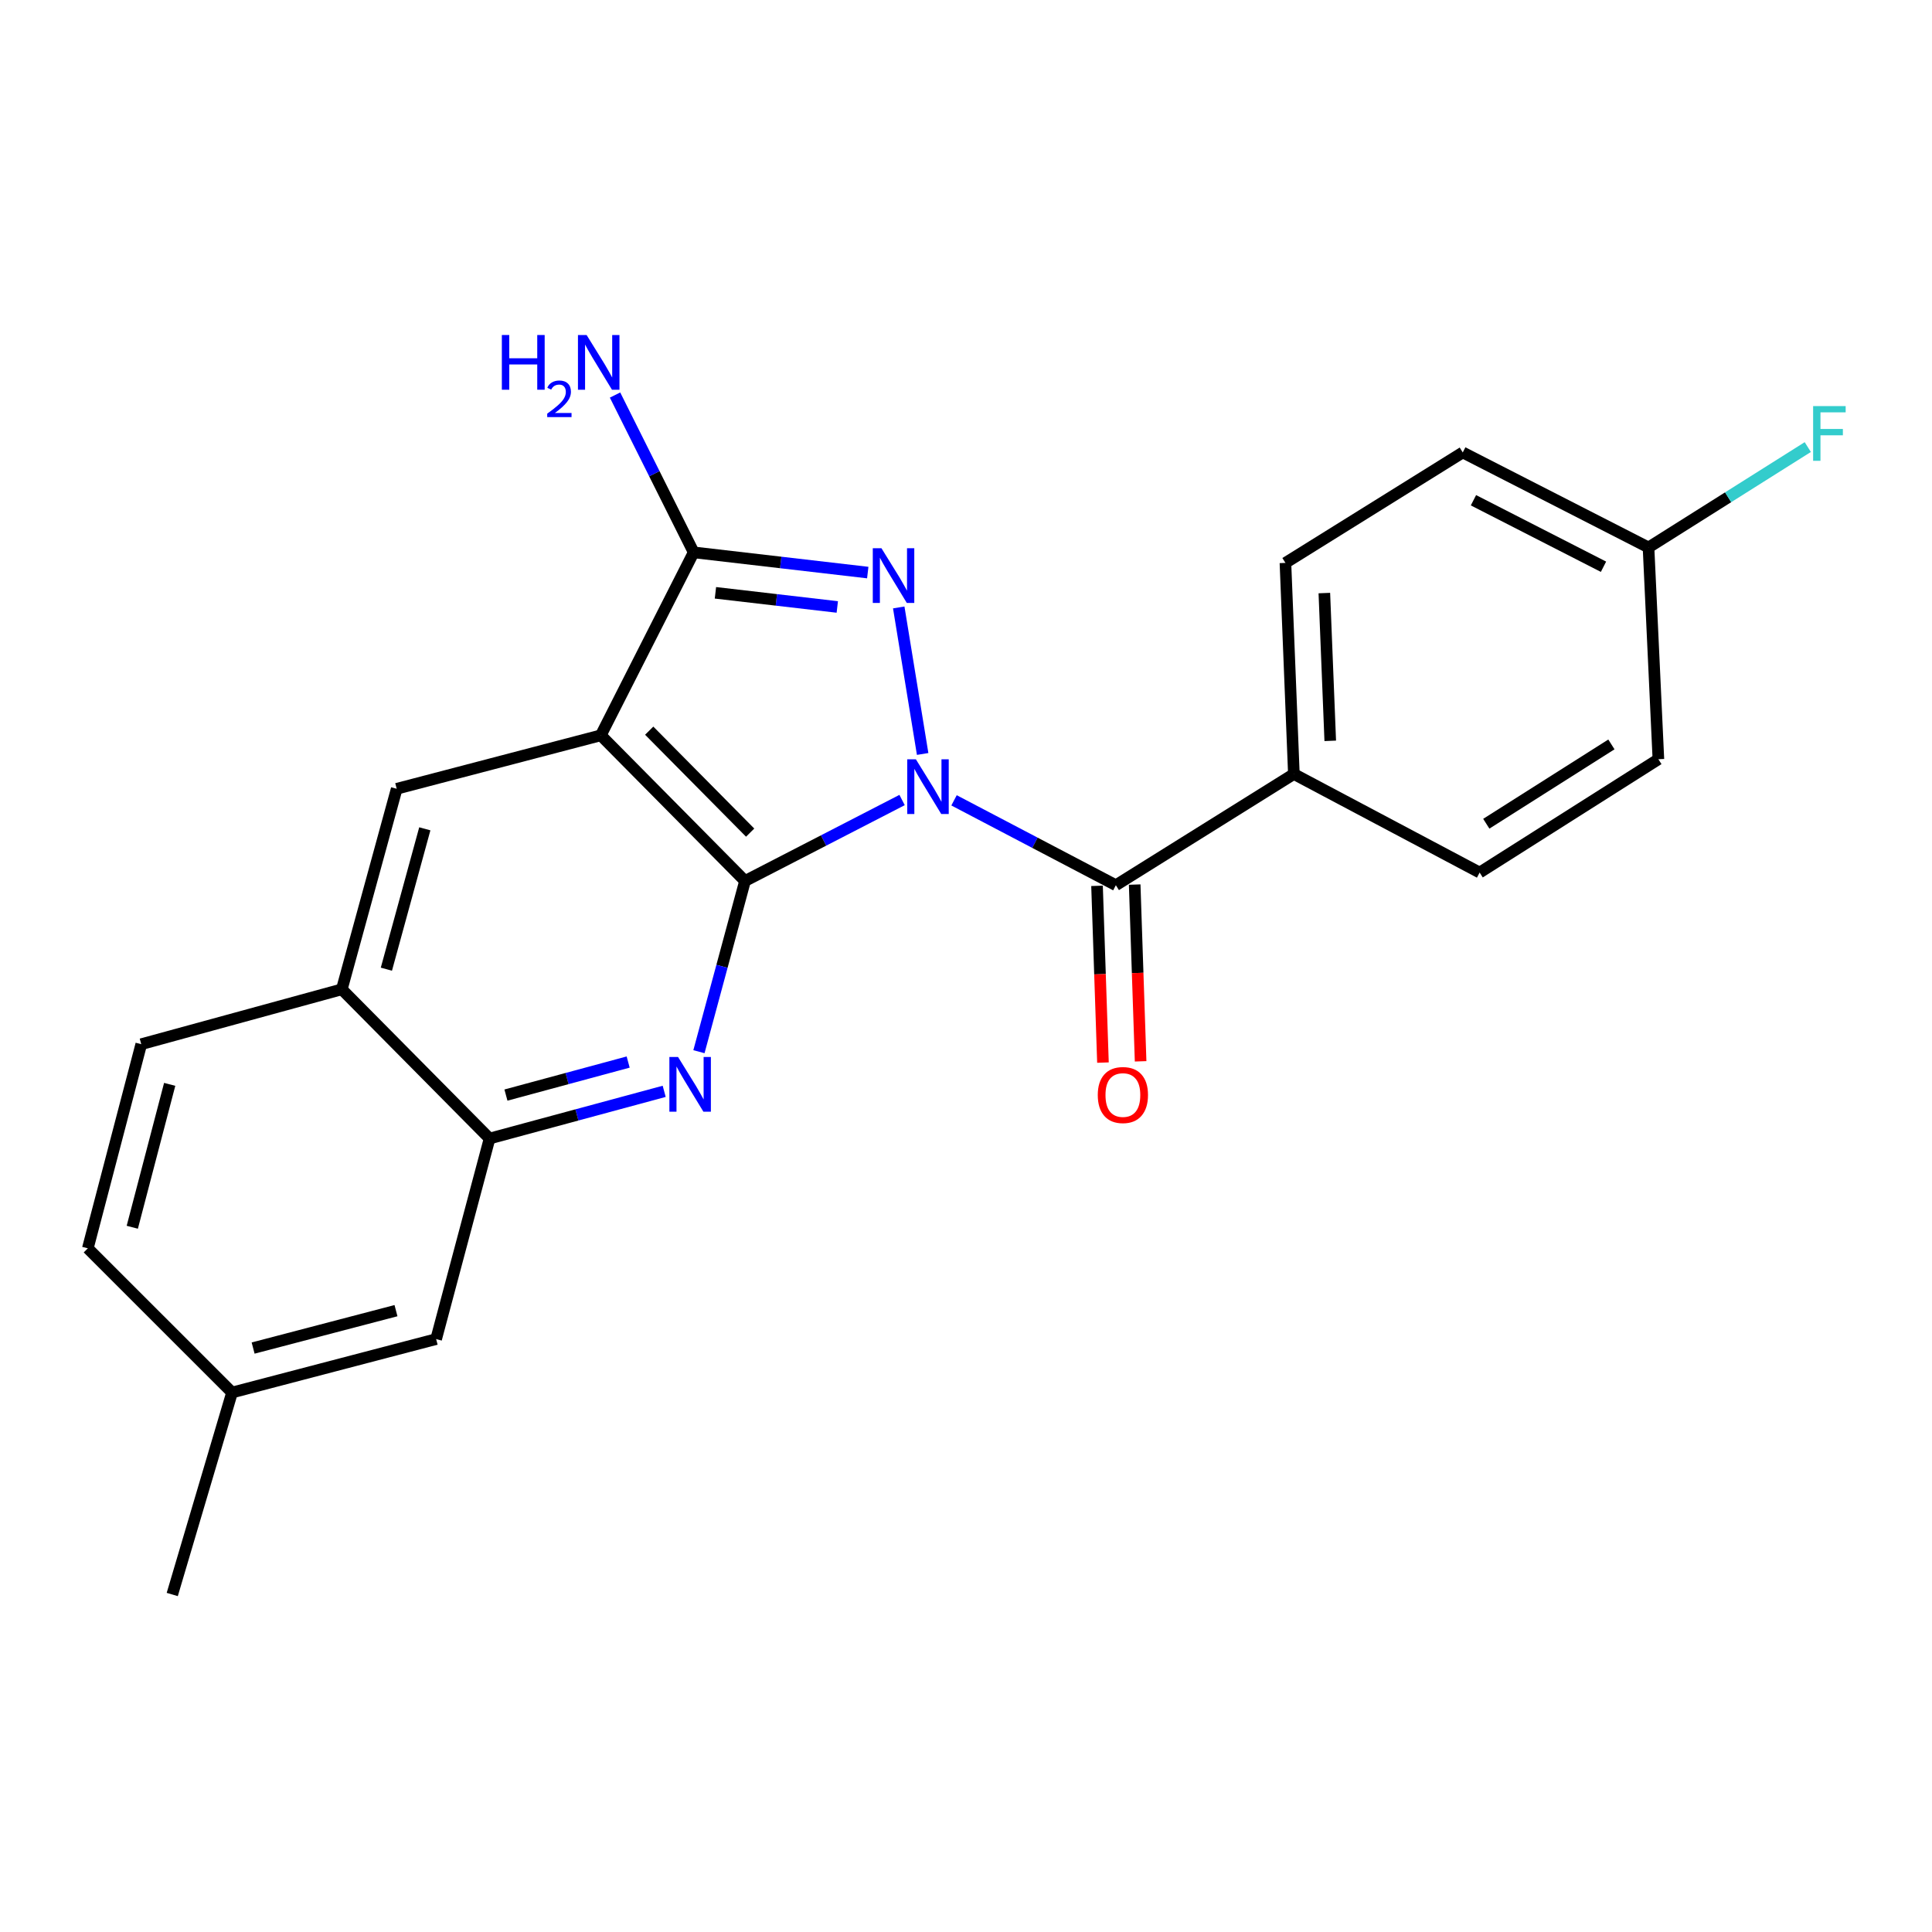 <?xml version='1.0' encoding='iso-8859-1'?>
<svg version='1.1' baseProfile='full'
              xmlns='http://www.w3.org/2000/svg'
                      xmlns:rdkit='http://www.rdkit.org/xml'
                      xmlns:xlink='http://www.w3.org/1999/xlink'
                  xml:space='preserve'
width='1000px' height='1000px' viewBox='0 0 1000 1000'>
<!-- END OF HEADER -->
<rect style='opacity:1.0;fill:#FFFFFF;stroke:none' width='1000' height='1000' x='0' y='0'> </rect>
<path class='bond-0' d='M 466.92,414.088 L 426.268,435.041' style='fill:none;fill-rule:evenodd;stroke:#0000FF;stroke-width:6px;stroke-linecap:butt;stroke-linejoin:miter;stroke-opacity:1' />
<path class='bond-0' d='M 426.268,435.041 L 385.617,455.995' style='fill:none;fill-rule:evenodd;stroke:#000000;stroke-width:6px;stroke-linecap:butt;stroke-linejoin:miter;stroke-opacity:1' />
<path class='bond-1' d='M 477.561,390.251 L 465.184,314.411' style='fill:none;fill-rule:evenodd;stroke:#0000FF;stroke-width:6px;stroke-linecap:butt;stroke-linejoin:miter;stroke-opacity:1' />
<path class='bond-5' d='M 493.809,414.252 L 535.687,436.218' style='fill:none;fill-rule:evenodd;stroke:#0000FF;stroke-width:6px;stroke-linecap:butt;stroke-linejoin:miter;stroke-opacity:1' />
<path class='bond-5' d='M 535.687,436.218 L 577.565,458.183' style='fill:none;fill-rule:evenodd;stroke:#000000;stroke-width:6px;stroke-linecap:butt;stroke-linejoin:miter;stroke-opacity:1' />
<path class='bond-2' d='M 385.617,455.995 L 310.974,380.604' style='fill:none;fill-rule:evenodd;stroke:#000000;stroke-width:6px;stroke-linecap:butt;stroke-linejoin:miter;stroke-opacity:1' />
<path class='bond-2' d='M 388.278,430.966 L 336.028,378.193' style='fill:none;fill-rule:evenodd;stroke:#000000;stroke-width:6px;stroke-linecap:butt;stroke-linejoin:miter;stroke-opacity:1' />
<path class='bond-4' d='M 385.617,455.995 L 373.693,500.176' style='fill:none;fill-rule:evenodd;stroke:#000000;stroke-width:6px;stroke-linecap:butt;stroke-linejoin:miter;stroke-opacity:1' />
<path class='bond-4' d='M 373.693,500.176 L 361.768,544.357' style='fill:none;fill-rule:evenodd;stroke:#0000FF;stroke-width:6px;stroke-linecap:butt;stroke-linejoin:miter;stroke-opacity:1' />
<path class='bond-3' d='M 449.148,296.362 L 404.095,291.13' style='fill:none;fill-rule:evenodd;stroke:#0000FF;stroke-width:6px;stroke-linecap:butt;stroke-linejoin:miter;stroke-opacity:1' />
<path class='bond-3' d='M 404.095,291.13 L 359.042,285.898' style='fill:none;fill-rule:evenodd;stroke:#000000;stroke-width:6px;stroke-linecap:butt;stroke-linejoin:miter;stroke-opacity:1' />
<path class='bond-3' d='M 433.382,314.163 L 401.845,310.5' style='fill:none;fill-rule:evenodd;stroke:#0000FF;stroke-width:6px;stroke-linecap:butt;stroke-linejoin:miter;stroke-opacity:1' />
<path class='bond-3' d='M 401.845,310.5 L 370.308,306.837' style='fill:none;fill-rule:evenodd;stroke:#000000;stroke-width:6px;stroke-linecap:butt;stroke-linejoin:miter;stroke-opacity:1' />
<path class='bond-6' d='M 310.974,380.604 L 205.336,408.273' style='fill:none;fill-rule:evenodd;stroke:#000000;stroke-width:6px;stroke-linecap:butt;stroke-linejoin:miter;stroke-opacity:1' />
<path class='bond-23' d='M 310.974,380.604 L 359.042,285.898' style='fill:none;fill-rule:evenodd;stroke:#000000;stroke-width:6px;stroke-linecap:butt;stroke-linejoin:miter;stroke-opacity:1' />
<path class='bond-12' d='M 359.042,285.898 L 338.692,245.184' style='fill:none;fill-rule:evenodd;stroke:#000000;stroke-width:6px;stroke-linecap:butt;stroke-linejoin:miter;stroke-opacity:1' />
<path class='bond-12' d='M 338.692,245.184 L 318.342,204.47' style='fill:none;fill-rule:evenodd;stroke:#0000FF;stroke-width:6px;stroke-linecap:butt;stroke-linejoin:miter;stroke-opacity:1' />
<path class='bond-7' d='M 343.783,564.872 L 298.594,577.087' style='fill:none;fill-rule:evenodd;stroke:#0000FF;stroke-width:6px;stroke-linecap:butt;stroke-linejoin:miter;stroke-opacity:1' />
<path class='bond-7' d='M 298.594,577.087 L 253.404,589.302' style='fill:none;fill-rule:evenodd;stroke:#000000;stroke-width:6px;stroke-linecap:butt;stroke-linejoin:miter;stroke-opacity:1' />
<path class='bond-7' d='M 325.138,549.712 L 293.505,558.262' style='fill:none;fill-rule:evenodd;stroke:#0000FF;stroke-width:6px;stroke-linecap:butt;stroke-linejoin:miter;stroke-opacity:1' />
<path class='bond-7' d='M 293.505,558.262 L 261.873,566.812' style='fill:none;fill-rule:evenodd;stroke:#000000;stroke-width:6px;stroke-linecap:butt;stroke-linejoin:miter;stroke-opacity:1' />
<path class='bond-9' d='M 577.565,458.183 L 669.705,400.625' style='fill:none;fill-rule:evenodd;stroke:#000000;stroke-width:6px;stroke-linecap:butt;stroke-linejoin:miter;stroke-opacity:1' />
<path class='bond-10' d='M 567.821,458.51 L 569.355,504.253' style='fill:none;fill-rule:evenodd;stroke:#000000;stroke-width:6px;stroke-linecap:butt;stroke-linejoin:miter;stroke-opacity:1' />
<path class='bond-10' d='M 569.355,504.253 L 570.889,549.995' style='fill:none;fill-rule:evenodd;stroke:#FF0000;stroke-width:6px;stroke-linecap:butt;stroke-linejoin:miter;stroke-opacity:1' />
<path class='bond-10' d='M 587.31,457.856 L 588.844,503.599' style='fill:none;fill-rule:evenodd;stroke:#000000;stroke-width:6px;stroke-linecap:butt;stroke-linejoin:miter;stroke-opacity:1' />
<path class='bond-10' d='M 588.844,503.599 L 590.379,549.341' style='fill:none;fill-rule:evenodd;stroke:#FF0000;stroke-width:6px;stroke-linecap:butt;stroke-linejoin:miter;stroke-opacity:1' />
<path class='bond-25' d='M 205.336,408.273 L 176.92,512.069' style='fill:none;fill-rule:evenodd;stroke:#000000;stroke-width:6px;stroke-linecap:butt;stroke-linejoin:miter;stroke-opacity:1' />
<path class='bond-25' d='M 219.882,428.992 L 199.99,501.649' style='fill:none;fill-rule:evenodd;stroke:#000000;stroke-width:6px;stroke-linecap:butt;stroke-linejoin:miter;stroke-opacity:1' />
<path class='bond-8' d='M 253.404,589.302 L 176.92,512.069' style='fill:none;fill-rule:evenodd;stroke:#000000;stroke-width:6px;stroke-linecap:butt;stroke-linejoin:miter;stroke-opacity:1' />
<path class='bond-11' d='M 253.404,589.302 L 225.746,693.109' style='fill:none;fill-rule:evenodd;stroke:#000000;stroke-width:6px;stroke-linecap:butt;stroke-linejoin:miter;stroke-opacity:1' />
<path class='bond-13' d='M 176.92,512.069 L 73.113,540.475' style='fill:none;fill-rule:evenodd;stroke:#000000;stroke-width:6px;stroke-linecap:butt;stroke-linejoin:miter;stroke-opacity:1' />
<path class='bond-14' d='M 669.705,400.625 L 665.339,291.358' style='fill:none;fill-rule:evenodd;stroke:#000000;stroke-width:6px;stroke-linecap:butt;stroke-linejoin:miter;stroke-opacity:1' />
<path class='bond-14' d='M 688.535,383.456 L 685.478,306.969' style='fill:none;fill-rule:evenodd;stroke:#000000;stroke-width:6px;stroke-linecap:butt;stroke-linejoin:miter;stroke-opacity:1' />
<path class='bond-15' d='M 669.705,400.625 L 765.863,451.629' style='fill:none;fill-rule:evenodd;stroke:#000000;stroke-width:6px;stroke-linecap:butt;stroke-linejoin:miter;stroke-opacity:1' />
<path class='bond-16' d='M 225.746,693.109 L 120.108,720.767' style='fill:none;fill-rule:evenodd;stroke:#000000;stroke-width:6px;stroke-linecap:butt;stroke-linejoin:miter;stroke-opacity:1' />
<path class='bond-16' d='M 204.961,678.393 L 131.015,697.753' style='fill:none;fill-rule:evenodd;stroke:#000000;stroke-width:6px;stroke-linecap:butt;stroke-linejoin:miter;stroke-opacity:1' />
<path class='bond-26' d='M 73.113,540.475 L 45.455,646.134' style='fill:none;fill-rule:evenodd;stroke:#000000;stroke-width:6px;stroke-linecap:butt;stroke-linejoin:miter;stroke-opacity:1' />
<path class='bond-26' d='M 87.829,561.262 L 68.468,635.224' style='fill:none;fill-rule:evenodd;stroke:#000000;stroke-width:6px;stroke-linecap:butt;stroke-linejoin:miter;stroke-opacity:1' />
<path class='bond-20' d='M 665.339,291.358 L 757.12,234.189' style='fill:none;fill-rule:evenodd;stroke:#000000;stroke-width:6px;stroke-linecap:butt;stroke-linejoin:miter;stroke-opacity:1' />
<path class='bond-19' d='M 765.863,451.629 L 858.381,392.976' style='fill:none;fill-rule:evenodd;stroke:#000000;stroke-width:6px;stroke-linecap:butt;stroke-linejoin:miter;stroke-opacity:1' />
<path class='bond-19' d='M 769.3,426.362 L 834.063,385.305' style='fill:none;fill-rule:evenodd;stroke:#000000;stroke-width:6px;stroke-linecap:butt;stroke-linejoin:miter;stroke-opacity:1' />
<path class='bond-18' d='M 120.108,720.767 L 45.455,646.134' style='fill:none;fill-rule:evenodd;stroke:#000000;stroke-width:6px;stroke-linecap:butt;stroke-linejoin:miter;stroke-opacity:1' />
<path class='bond-22' d='M 120.108,720.767 L 89.157,825.31' style='fill:none;fill-rule:evenodd;stroke:#000000;stroke-width:6px;stroke-linecap:butt;stroke-linejoin:miter;stroke-opacity:1' />
<path class='bond-17' d='M 853.268,283.363 L 858.381,392.976' style='fill:none;fill-rule:evenodd;stroke:#000000;stroke-width:6px;stroke-linecap:butt;stroke-linejoin:miter;stroke-opacity:1' />
<path class='bond-21' d='M 853.268,283.363 L 894.486,257.383' style='fill:none;fill-rule:evenodd;stroke:#000000;stroke-width:6px;stroke-linecap:butt;stroke-linejoin:miter;stroke-opacity:1' />
<path class='bond-21' d='M 894.486,257.383 L 935.705,231.403' style='fill:none;fill-rule:evenodd;stroke:#33CCCC;stroke-width:6px;stroke-linecap:butt;stroke-linejoin:miter;stroke-opacity:1' />
<path class='bond-24' d='M 853.268,283.363 L 757.12,234.189' style='fill:none;fill-rule:evenodd;stroke:#000000;stroke-width:6px;stroke-linecap:butt;stroke-linejoin:miter;stroke-opacity:1' />
<path class='bond-24' d='M 829.967,293.348 L 762.663,258.927' style='fill:none;fill-rule:evenodd;stroke:#000000;stroke-width:6px;stroke-linecap:butt;stroke-linejoin:miter;stroke-opacity:1' />
<path  class='atom-0' d='M 474.064 393.019
L 483.344 408.019
Q 484.264 409.499, 485.744 412.179
Q 487.224 414.859, 487.304 415.019
L 487.304 393.019
L 491.064 393.019
L 491.064 421.339
L 487.184 421.339
L 477.224 404.939
Q 476.064 403.019, 474.824 400.819
Q 473.624 398.619, 473.264 397.939
L 473.264 421.339
L 469.584 421.339
L 469.584 393.019
L 474.064 393.019
' fill='#0000FF'/>
<path  class='atom-2' d='M 456.232 283.752
L 465.512 298.752
Q 466.432 300.232, 467.912 302.912
Q 469.392 305.592, 469.472 305.752
L 469.472 283.752
L 473.232 283.752
L 473.232 312.072
L 469.352 312.072
L 459.392 295.672
Q 458.232 293.752, 456.992 291.552
Q 455.792 289.352, 455.432 288.672
L 455.432 312.072
L 451.752 312.072
L 451.752 283.752
L 456.232 283.752
' fill='#0000FF'/>
<path  class='atom-5' d='M 350.951 547.083
L 360.231 562.083
Q 361.151 563.563, 362.631 566.243
Q 364.111 568.923, 364.191 569.083
L 364.191 547.083
L 367.951 547.083
L 367.951 575.403
L 364.071 575.403
L 354.111 559.003
Q 352.951 557.083, 351.711 554.883
Q 350.511 552.683, 350.151 552.003
L 350.151 575.403
L 346.471 575.403
L 346.471 547.083
L 350.951 547.083
' fill='#0000FF'/>
<path  class='atom-11' d='M 568.205 566.783
Q 568.205 559.983, 571.565 556.183
Q 574.925 552.383, 581.205 552.383
Q 587.485 552.383, 590.845 556.183
Q 594.205 559.983, 594.205 566.783
Q 594.205 573.663, 590.805 577.583
Q 587.405 581.463, 581.205 581.463
Q 574.965 581.463, 571.565 577.583
Q 568.205 573.703, 568.205 566.783
M 581.205 578.263
Q 585.525 578.263, 587.845 575.383
Q 590.205 572.463, 590.205 566.783
Q 590.205 561.223, 587.845 558.423
Q 585.525 555.583, 581.205 555.583
Q 576.885 555.583, 574.525 558.383
Q 572.205 561.183, 572.205 566.783
Q 572.205 572.503, 574.525 575.383
Q 576.885 578.263, 581.205 578.263
' fill='#FF0000'/>
<path  class='atom-13' d='M 259.758 173.402
L 263.598 173.402
L 263.598 185.442
L 278.078 185.442
L 278.078 173.402
L 281.918 173.402
L 281.918 201.722
L 278.078 201.722
L 278.078 188.642
L 263.598 188.642
L 263.598 201.722
L 259.758 201.722
L 259.758 173.402
' fill='#0000FF'/>
<path  class='atom-13' d='M 283.29 200.728
Q 283.977 198.959, 285.614 197.982
Q 287.25 196.979, 289.521 196.979
Q 292.346 196.979, 293.93 198.51
Q 295.514 200.042, 295.514 202.761
Q 295.514 205.533, 293.454 208.12
Q 291.422 210.707, 287.198 213.77
L 295.83 213.77
L 295.83 215.882
L 283.238 215.882
L 283.238 214.113
Q 286.722 211.631, 288.782 209.783
Q 290.867 207.935, 291.87 206.272
Q 292.874 204.609, 292.874 202.893
Q 292.874 201.098, 291.976 200.094
Q 291.078 199.091, 289.521 199.091
Q 288.016 199.091, 287.013 199.698
Q 286.01 200.306, 285.297 201.652
L 283.29 200.728
' fill='#0000FF'/>
<path  class='atom-13' d='M 303.63 173.402
L 312.91 188.402
Q 313.83 189.882, 315.31 192.562
Q 316.79 195.242, 316.87 195.402
L 316.87 173.402
L 320.63 173.402
L 320.63 201.722
L 316.75 201.722
L 306.79 185.322
Q 305.63 183.402, 304.39 181.202
Q 303.19 179.002, 302.83 178.322
L 302.83 201.722
L 299.15 201.722
L 299.15 173.402
L 303.63 173.402
' fill='#0000FF'/>
<path  class='atom-22' d='M 938.471 210.192
L 955.311 210.192
L 955.311 213.432
L 942.271 213.432
L 942.271 222.032
L 953.871 222.032
L 953.871 225.312
L 942.271 225.312
L 942.271 238.512
L 938.471 238.512
L 938.471 210.192
' fill='#33CCCC'/>
</svg>
